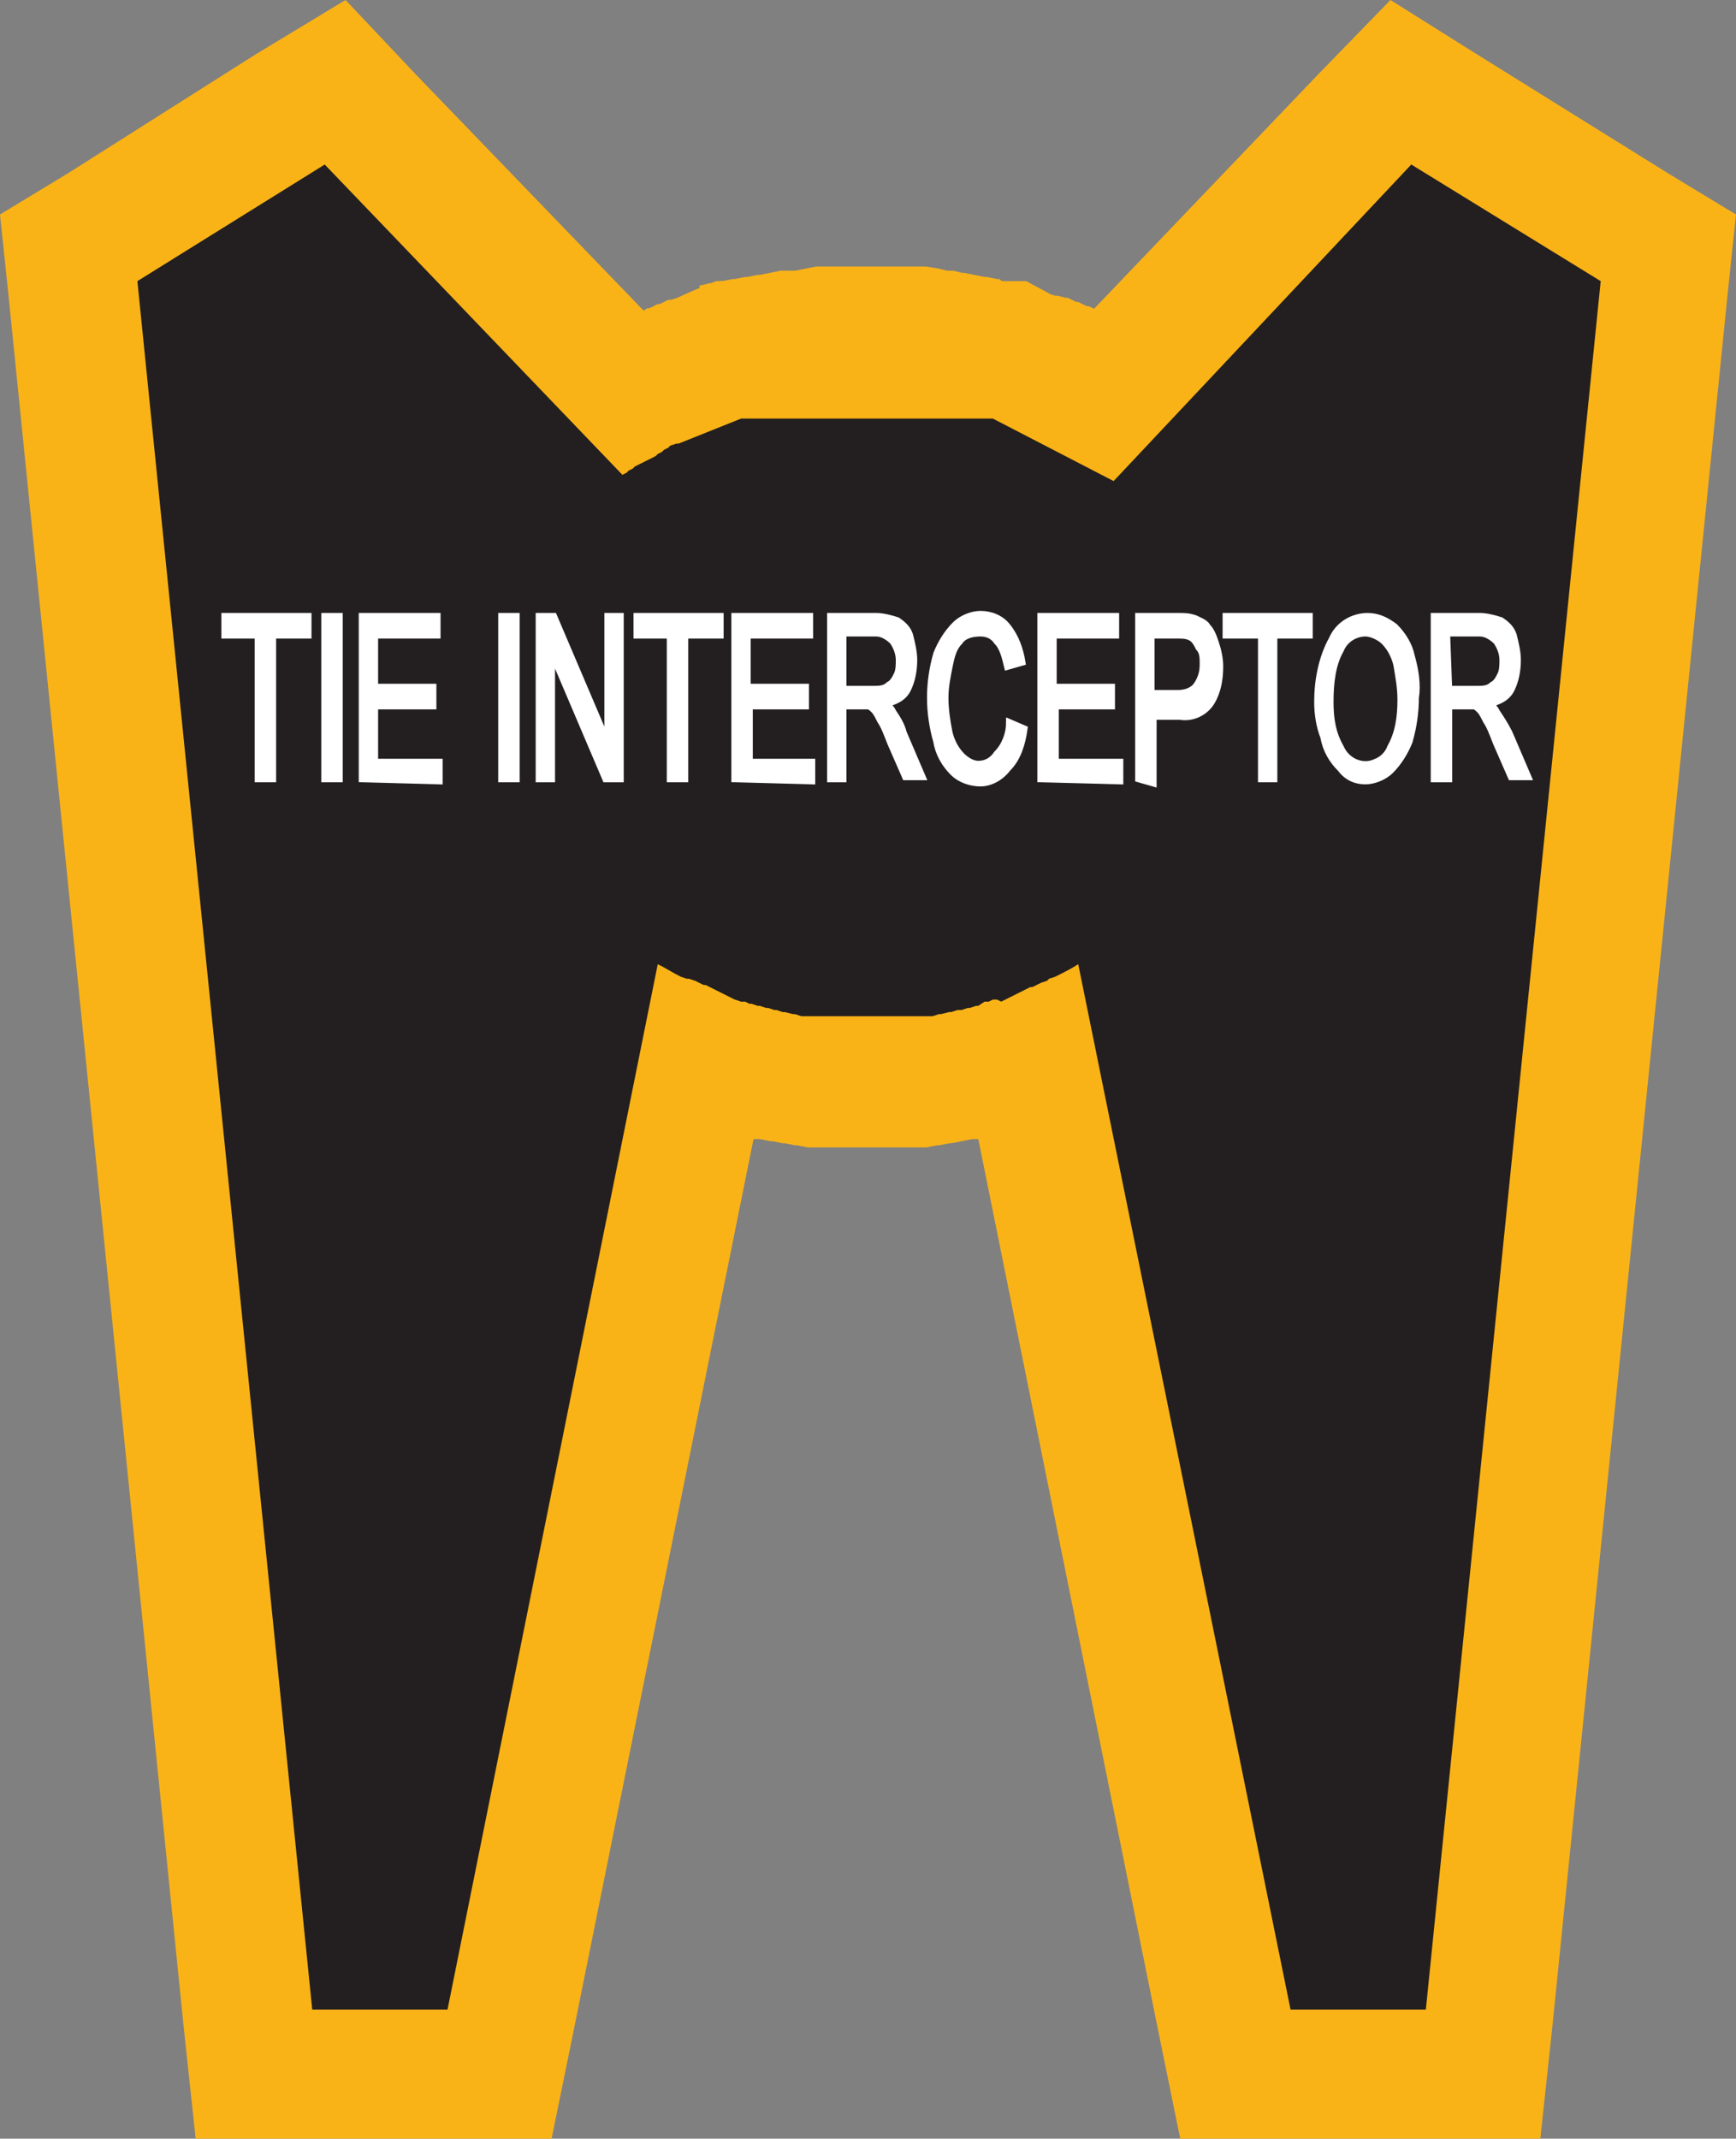 <?xml version="1.0" encoding="utf-8"?>
<!-- Generator: Adobe Illustrator 21.1.0, SVG Export Plug-In . SVG Version: 6.00 Build 0)  -->
<svg version="1.1" id="Layer_1" xmlns="http://www.w3.org/2000/svg" xmlns:xlink="http://www.w3.org/1999/xlink" x="0px" y="0px"
	 viewBox="0 0 83.4 102.7" style="enable-background:new 0 0 83.4 102.7;" xml:space="preserve">
<rect x="0" y="0" width="83.4" height="102.7" fill="#808080" stroke="none"/>
<style type="text/css">
	.st0{fill:#231F20;}
	.st1{fill:#FAB317;}
	.st2{fill:#FFFFFF;stroke:#FFFFFF;stroke-width:0.33;stroke-miterlimit:45;}
</style>
<title>Asset 144</title>
<g id="Layer_2">
	<g id="Layer_1-2">
		<polygon class="st0" points="48.9,23.5 51.9,18.1 52.3,18.3 52.8,18.6 53.2,18.8 53.6,19 54.2,19.4 54.8,19.8 55.4,20.3 
			51.9,25.4 		"/>
		<path class="st1" d="M50.5,20.9l0.3,0.1h0.1l0.3,0.1l0.1,0.1l0.2,0.1l0.1,0.1l0.2,0.1l0.1,0.1l0.2,0.1l0.2,0.1l0.2,0.1l0.2,0.1
			l0.2,0.1l0.1,0.1l0.2,0.1l0.2,0.1l0.2,0.1l0,0L50.5,20.9 M53.3,15.3l-6,10.8l3,1.9l7-10.1l-0.2-0.1l0,0l0,0l-0.2-0.1l0,0l0,0
			l-0.2-0.1l0,0l0,0l-0.1-0.1l0,0l0,0L56.2,17l0,0l0,0L56,16.9l0,0l0,0l-0.2-0.1l0,0l0,0l-0.2-0.1l-0.3-0.2l-0.1-0.1l0,0l-0.3-0.2
			l-0.1-0.1L54.5,16l-0.2-0.1L54,15.7h-0.1l0,0l0,0l-0.3-0.1L53.3,15.3z"/>
		<polygon class="st0" points="47,22.8 49.1,17 49.6,17.1 50.1,17.3 50.6,17.5 51,17.7 51.5,17.9 51.9,18.1 49.4,23.8 		"/>
		<path class="st1" d="M48.2,19.9L48.2,19.9l0.4,0.1h0.1l0.3,0.1H49l0.3,0.1h0.1l0.3,0.1h0.1l0.3,0.1l0.1,0l0.3,0.1l0.1,0.1l-2.4-1
			 M50.1,13.9l-4.3,11.7l2.4,1l5.1-11.3l-0.1-0.1l-0.4-0.2l-0.1-0.1l-0.4-0.2h-0.1l-0.4-0.2h-0.1l-0.4-0.2h-0.1l-0.4-0.1h-0.1
			l-0.4-0.1h-0.1L50.1,13.9z"/>
		<path class="st0" d="M35.6,22.9l-0.9-6l0.6-0.2l0.4-0.1l0.6-0.1l0.4-0.1l0.5-0.1l0.5-0.1l0.6-0.1l0.4-0.1l0.5-0.1l0.5-0.1h0.5h0.5
			h0.5h1.1h0.5h0.5h0.5h0.5l0.5,0.1l0.5,0.1l0.5,0.1l0.5,0.1l0.5,0.1l0.5,0.1l0.5,0.1l0.6,0.2l0.5,0.1l-0.9,6L35.6,22.9z"/>
		<path class="st1" d="M41.7,18.9h0.9H43l0,0h0.4h0h0.4l0,0h0.4l0,0l0.4,0.1l0,0l0.4,0.1l0,0l0.4,0.1l0,0l0.4,0.1h0.1l0.3,0.1h0.1
			l0.3,0.1h0.1l0.3,0.1h0.1l0.3,0.1h0.1h-12h0.1l0.3-0.1h0.1l0.3-0.1h0.1l0.3-0.1h0.1l0.3-0.1h0.1l0.4-0.1l0,0l0.4-0.1l0,0l0.4-0.1
			l0,0L39,19l0,0h0.4l0,0h0.4h0h0.4l0,0h0.4h0.9 M41.6,12.8h-0.7h-0.5h-0.6h-0.6h0l-0.5,0.1l-0.5,0.1h-0.1L37.7,13h0h-0.2L37,13.1h0
			l-0.5,0.1h-0.1l-0.5,0.1h-0.1l-0.5,0.1h-0.1l-0.5,0.1h-0.1l-0.4,0.1h-0.1l-0.4,0.1h-0.1l2,12.3h12.3l1.8-12.1h-0.1l-0.4-0.1H49
			l-0.5-0.1h-0.1L48,13.4h-0.1l-0.5-0.1h-0.1l-0.5-0.1l0,0l-0.5-0.1h-0.1L45.8,13h-0.2h-0.1l-0.4-0.1l-0.6-0.1h-0.1H44h0h-0.5h-0.6
			h-0.6h-0.6L41.6,12.8z"/>
		<polygon class="st0" points="31.5,18.1 32.1,17.9 32.5,17.7 32.9,17.5 33.4,17.3 33.7,17.2 34.2,17 36.4,22.8 34,23.8 		"/>
		<path class="st1" d="M35.3,19.9l-2.4,1l0.1-0.1l0.3-0.1l0.1,0l0.3-0.1h0.1l0.3-0.1h0.1l0.3-0.1h0.1l0.3-0.1h0.1l0.3-0.1h0.1
			 M33.2,14.2L33.2,14.2l-0.5,0.1h-0.1l-0.4,0.1h-0.1l-0.4,0.2h-0.1l-0.4,0.2h-0.1L30.8,15l-0.1,0.1l-0.4,0.2l-0.1,0.1l5.1,11.3
			l2.4-1l-4.4-11.5L33.2,14.2z"/>
		<polygon class="st0" points="49,44.3 49.3,44.2 52,49.7 51.7,49.8 		"/>
		<path class="st1" d="M50.7,46.9L50.4,47L50.7,46.9 M47.9,41.4l-0.3,0.1l5.4,11.1l0.4-0.2L47.9,41.4L47.9,41.4z"/>
		<path class="st0" d="M59.4,99.6l-9.9-48.8L48.8,51l-0.7,0.2l-0.5,0.1l-0.5,0.1l-0.5,0.1l-0.4,0.1l-0.5,0.1l-0.5,0.1l-0.5,0.1
			L44.1,52h-0.3h-0.5h-0.5h-0.5h-1h-0.5h-0.5h-0.5h-0.4l-0.6-0.1l-0.5-0.1l-0.5-0.1l-0.5-0.1l-0.6-0.1l-0.5-0.1l-0.5-0.1l-0.7-0.2
			l-0.7-0.2l-0.3-0.1L24,99.6H12.2L3.3,11.9L16.1,4l14.2,14.8l0.4-0.2l0.5-0.3l3.7-1.5h13.5l4.4,2.3L67.3,4l12.8,8l-8.9,87.7
			L59.4,99.6z"/>
		<path class="st1" d="M67.8,7.9l9.1,5.6l-8.4,83h-6.5L51.8,46.3l0,0c-0.3,0.2-0.7,0.4-1.1,0.6l0,0L50.4,47l-0.1,0.1L50,47.2l0,0
			l-0.2,0.1l-0.2,0.1h-0.1l-0.2,0.1l-0.2,0.1l-0.2,0.1l-0.2,0.1l-0.2,0.1l-0.2,0.1l-0.2,0.1L47.9,48l-0.2,0l-0.2,0.1h-0.2L47,48.3
			h-0.1l-0.3,0.1h-0.1l-0.3,0.1H46l-0.3,0.1h-0.1l-0.4,0.1h-0.1l-0.3,0.1h0l-0.4,0h-0.1H44l0,0h-0.4h-0.1h-0.4l0,0h-0.4h-1.9h-0.4
			l0,0H40h-0.1h-0.4l0,0h-0.4H39l-0.4,0h-0.1l-0.3-0.1h-0.1l-0.4-0.1h-0.1l-0.3-0.1h-0.1l-0.3-0.1h-0.1l-0.3-0.1h-0.1l-0.3-0.1H36
			l-0.2-0.1l-0.2,0L35.3,48l-0.2-0.1l-0.2-0.1l-0.2-0.1l-0.2-0.1l-0.2-0.1l-0.2-0.1l-0.2-0.1h-0.1l-0.2-0.1l-0.2-0.1l0,0l-0.3-0.1
			L33,47l-0.3-0.1l0,0c-0.4-0.2-0.7-0.4-1.1-0.6l0,0L21.5,96.5H15l-8.4-83l9-5.6l14.3,14.9l0,0l0.2-0.1l0.1-0.1l0.2-0.1l0.1-0.1
			l0.2-0.1l0.2-0.1l0.2-0.1l0.2-0.1l0.2-0.1l0.1-0.1l0.2-0.1l0.1-0.1l0.2-0.1l0.1-0.1l0.3-0.1h0.1l3-1.2h12.1l5.8,3L67.8,7.9
			 M66.8,0l-3.5,3.6L52.3,15.1l-1.7-0.9l-1.3-0.7h-1.5H35.6h-1.2L33.2,14L31,15L20,3.6L16.6,0l-4.3,2.6L3.3,8.3l-3.3,2l0.4,3.8
			l8.4,83l0.6,5.6h17.1l1-4.9l8.7-43.1h0.2h0.1l0.5,0.1h0.1l0.5,0.1h0.1l0.5,0.1h0.1l0.5,0.1h0.1h0.5l0,0h0.6h0.6h0.6h1.2h0.5h0.1
			h0.5h0.1H44H44h0.4h0.1l0.5-0.1h0.1l0.5-0.1h0.1l0.5-0.1h0l0.5-0.1h0.1h0.2l8.7,43.1l1,4.9H74l0.6-5.6l8.4-83l0.4-3.8l-3.3-2
			l-9-5.6L66.8,0z"/>
		<path class="st2" d="M12.4,37.4v-6.9h-1.6v-0.9h4v0.9h-1.7v6.9H12.4z"/>
		<path class="st2" d="M15.6,37.4v-7.8h0.7v7.8H15.6z"/>
		<path class="st2" d="M17.4,37.4v-7.8H21v0.9h-3V33h2.8v0.9H18v2.7h3.1v0.9L17.4,37.4z"/>
		<path class="st2" d="M24.1,37.4v-7.8h0.7v7.8H24.1z"/>
		<path class="st2" d="M25.9,37.4v-7.8h0.7l2.6,6.1v-6.1h0.6v7.8h-0.7l-2.6-6.1v6.1H25.9z"/>
		<path class="st2" d="M32.2,37.4v-6.9h-1.6v-0.9h4v0.9h-1.7v6.9H32.2z"/>
		<path class="st2" d="M35.3,37.4v-7.8h3.6v0.9h-3V33h2.8v0.9h-2.7v2.7H39v0.9L35.3,37.4z"/>
		<path class="st2" d="M39.9,37.4v-7.8h2.2c0.3,0,0.7,0.1,1,0.2c0.3,0.2,0.5,0.4,0.6,0.7c0.1,0.4,0.2,0.8,0.2,1.2
			c0,0.5-0.1,1-0.3,1.4c-0.2,0.4-0.6,0.6-1.1,0.7c0.2,0.1,0.3,0.2,0.4,0.4c0.2,0.3,0.4,0.6,0.5,1l0.9,2.1h-0.8l-0.7-1.6
			c-0.2-0.5-0.3-0.8-0.5-1.1c-0.1-0.2-0.2-0.4-0.3-0.5c-0.1-0.1-0.2-0.2-0.3-0.2c-0.1,0-0.2,0-0.4,0h-0.8v3.5H39.9z M40.6,33.1H42
			c0.2,0,0.5,0,0.7-0.2c0.2-0.1,0.3-0.3,0.4-0.5c0.1-0.2,0.1-0.5,0.1-0.7c0-0.3-0.1-0.6-0.3-0.9c-0.2-0.2-0.5-0.4-0.8-0.4h-1.6V33.1
			z"/>
		<path class="st2" d="M48.5,34.7l0.7,0.3c-0.1,0.7-0.3,1.4-0.8,1.9c-0.3,0.4-0.8,0.7-1.3,0.7c-0.5,0-1-0.2-1.3-0.5
			c-0.4-0.4-0.7-0.9-0.8-1.5c-0.2-0.7-0.3-1.4-0.3-2.1c0-0.7,0.1-1.4,0.3-2.1c0.2-0.5,0.5-1,0.9-1.4c0.3-0.3,0.8-0.5,1.2-0.5
			c0.5,0,1,0.2,1.3,0.6c0.4,0.5,0.6,1.1,0.7,1.7L48.4,32c-0.1-0.4-0.2-0.9-0.5-1.2c-0.2-0.3-0.5-0.4-0.8-0.4c-0.4,0-0.8,0.1-1,0.4
			c-0.3,0.3-0.4,0.7-0.5,1.2c-0.1,0.5-0.2,1-0.2,1.5c0,0.6,0.1,1.2,0.2,1.7c0.1,0.4,0.3,0.8,0.6,1.1c0.2,0.2,0.5,0.4,0.8,0.4
			c0.4,0,0.7-0.2,0.9-0.5C48.3,35.8,48.5,35.2,48.5,34.7z"/>
		<path class="st2" d="M50,37.4v-7.8h3.6v0.9h-3V33h2.8v0.9h-2.7v2.7h3.1v0.9L50,37.4z"/>
		<path class="st2" d="M54.7,37.4v-7.8h1.9c0.3,0,0.5,0,0.8,0.1c0.2,0.1,0.5,0.2,0.6,0.4c0.2,0.2,0.3,0.5,0.4,0.8
			c0.1,0.3,0.2,0.7,0.2,1.1c0,0.6-0.1,1.2-0.4,1.7c-0.3,0.5-0.9,0.8-1.5,0.7h-1.3v3.2L54.7,37.4z M55.3,33.3h1.3
			c0.3,0,0.7-0.1,0.9-0.4c0.2-0.3,0.3-0.6,0.3-1c0-0.3,0-0.6-0.2-0.8c-0.1-0.2-0.2-0.4-0.4-0.5c-0.2-0.1-0.4-0.1-0.6-0.1h-1.3V33.3z
			"/>
		<path class="st2" d="M60.6,37.4v-6.9h-1.7v-0.9h4v0.9h-1.7v6.9H60.6z"/>
		<path class="st2" d="M63.3,33.7c0-1,0.2-2.1,0.7-3c0.3-0.7,1-1.1,1.7-1.1c0.5,0,0.9,0.2,1.3,0.5c0.4,0.4,0.7,0.9,0.8,1.4
			c0.2,0.7,0.3,1.4,0.2,2c0,0.7-0.1,1.4-0.3,2.1c-0.2,0.5-0.5,1-0.9,1.4c-0.3,0.3-0.8,0.5-1.2,0.5c-0.5,0-0.9-0.2-1.2-0.6
			c-0.4-0.4-0.7-0.9-0.8-1.5C63.4,34.9,63.3,34.3,63.3,33.7z M63.9,33.7c0,0.8,0.1,1.5,0.5,2.2c0.3,0.7,1.1,1,1.7,0.7
			c0.3-0.1,0.6-0.4,0.7-0.7c0.4-0.7,0.5-1.5,0.5-2.3c0-0.6-0.1-1.1-0.2-1.7c-0.1-0.4-0.3-0.8-0.6-1.1c-0.2-0.2-0.6-0.4-0.9-0.4
			c-0.5,0-1,0.3-1.2,0.8C64,31.9,63.9,32.8,63.9,33.7L63.9,33.7z"/>
		<path class="st2" d="M68.9,37.4v-7.8h2.2c0.3,0,0.7,0.1,1,0.2c0.3,0.2,0.5,0.4,0.6,0.7c0.1,0.4,0.2,0.8,0.2,1.2
			c0,0.5-0.1,1-0.3,1.4c-0.2,0.4-0.6,0.6-1.1,0.7c0.2,0.1,0.3,0.2,0.4,0.4c0.2,0.3,0.4,0.6,0.6,1l0.9,2.1h-0.8l-0.7-1.6
			c-0.2-0.5-0.3-0.8-0.5-1.1c-0.1-0.2-0.2-0.4-0.3-0.5c-0.1-0.1-0.2-0.2-0.3-0.2c-0.1,0-0.2,0-0.4,0h-0.8v3.5H68.9z M69.6,33.1H71
			c0.2,0,0.5,0,0.7-0.2c0.2-0.1,0.3-0.3,0.4-0.5c0.1-0.2,0.1-0.5,0.1-0.7c0-0.3-0.1-0.6-0.3-0.9c-0.2-0.2-0.5-0.4-0.8-0.4h-1.6
			L69.6,33.1z"/>
	</g>
</g>
</svg>
